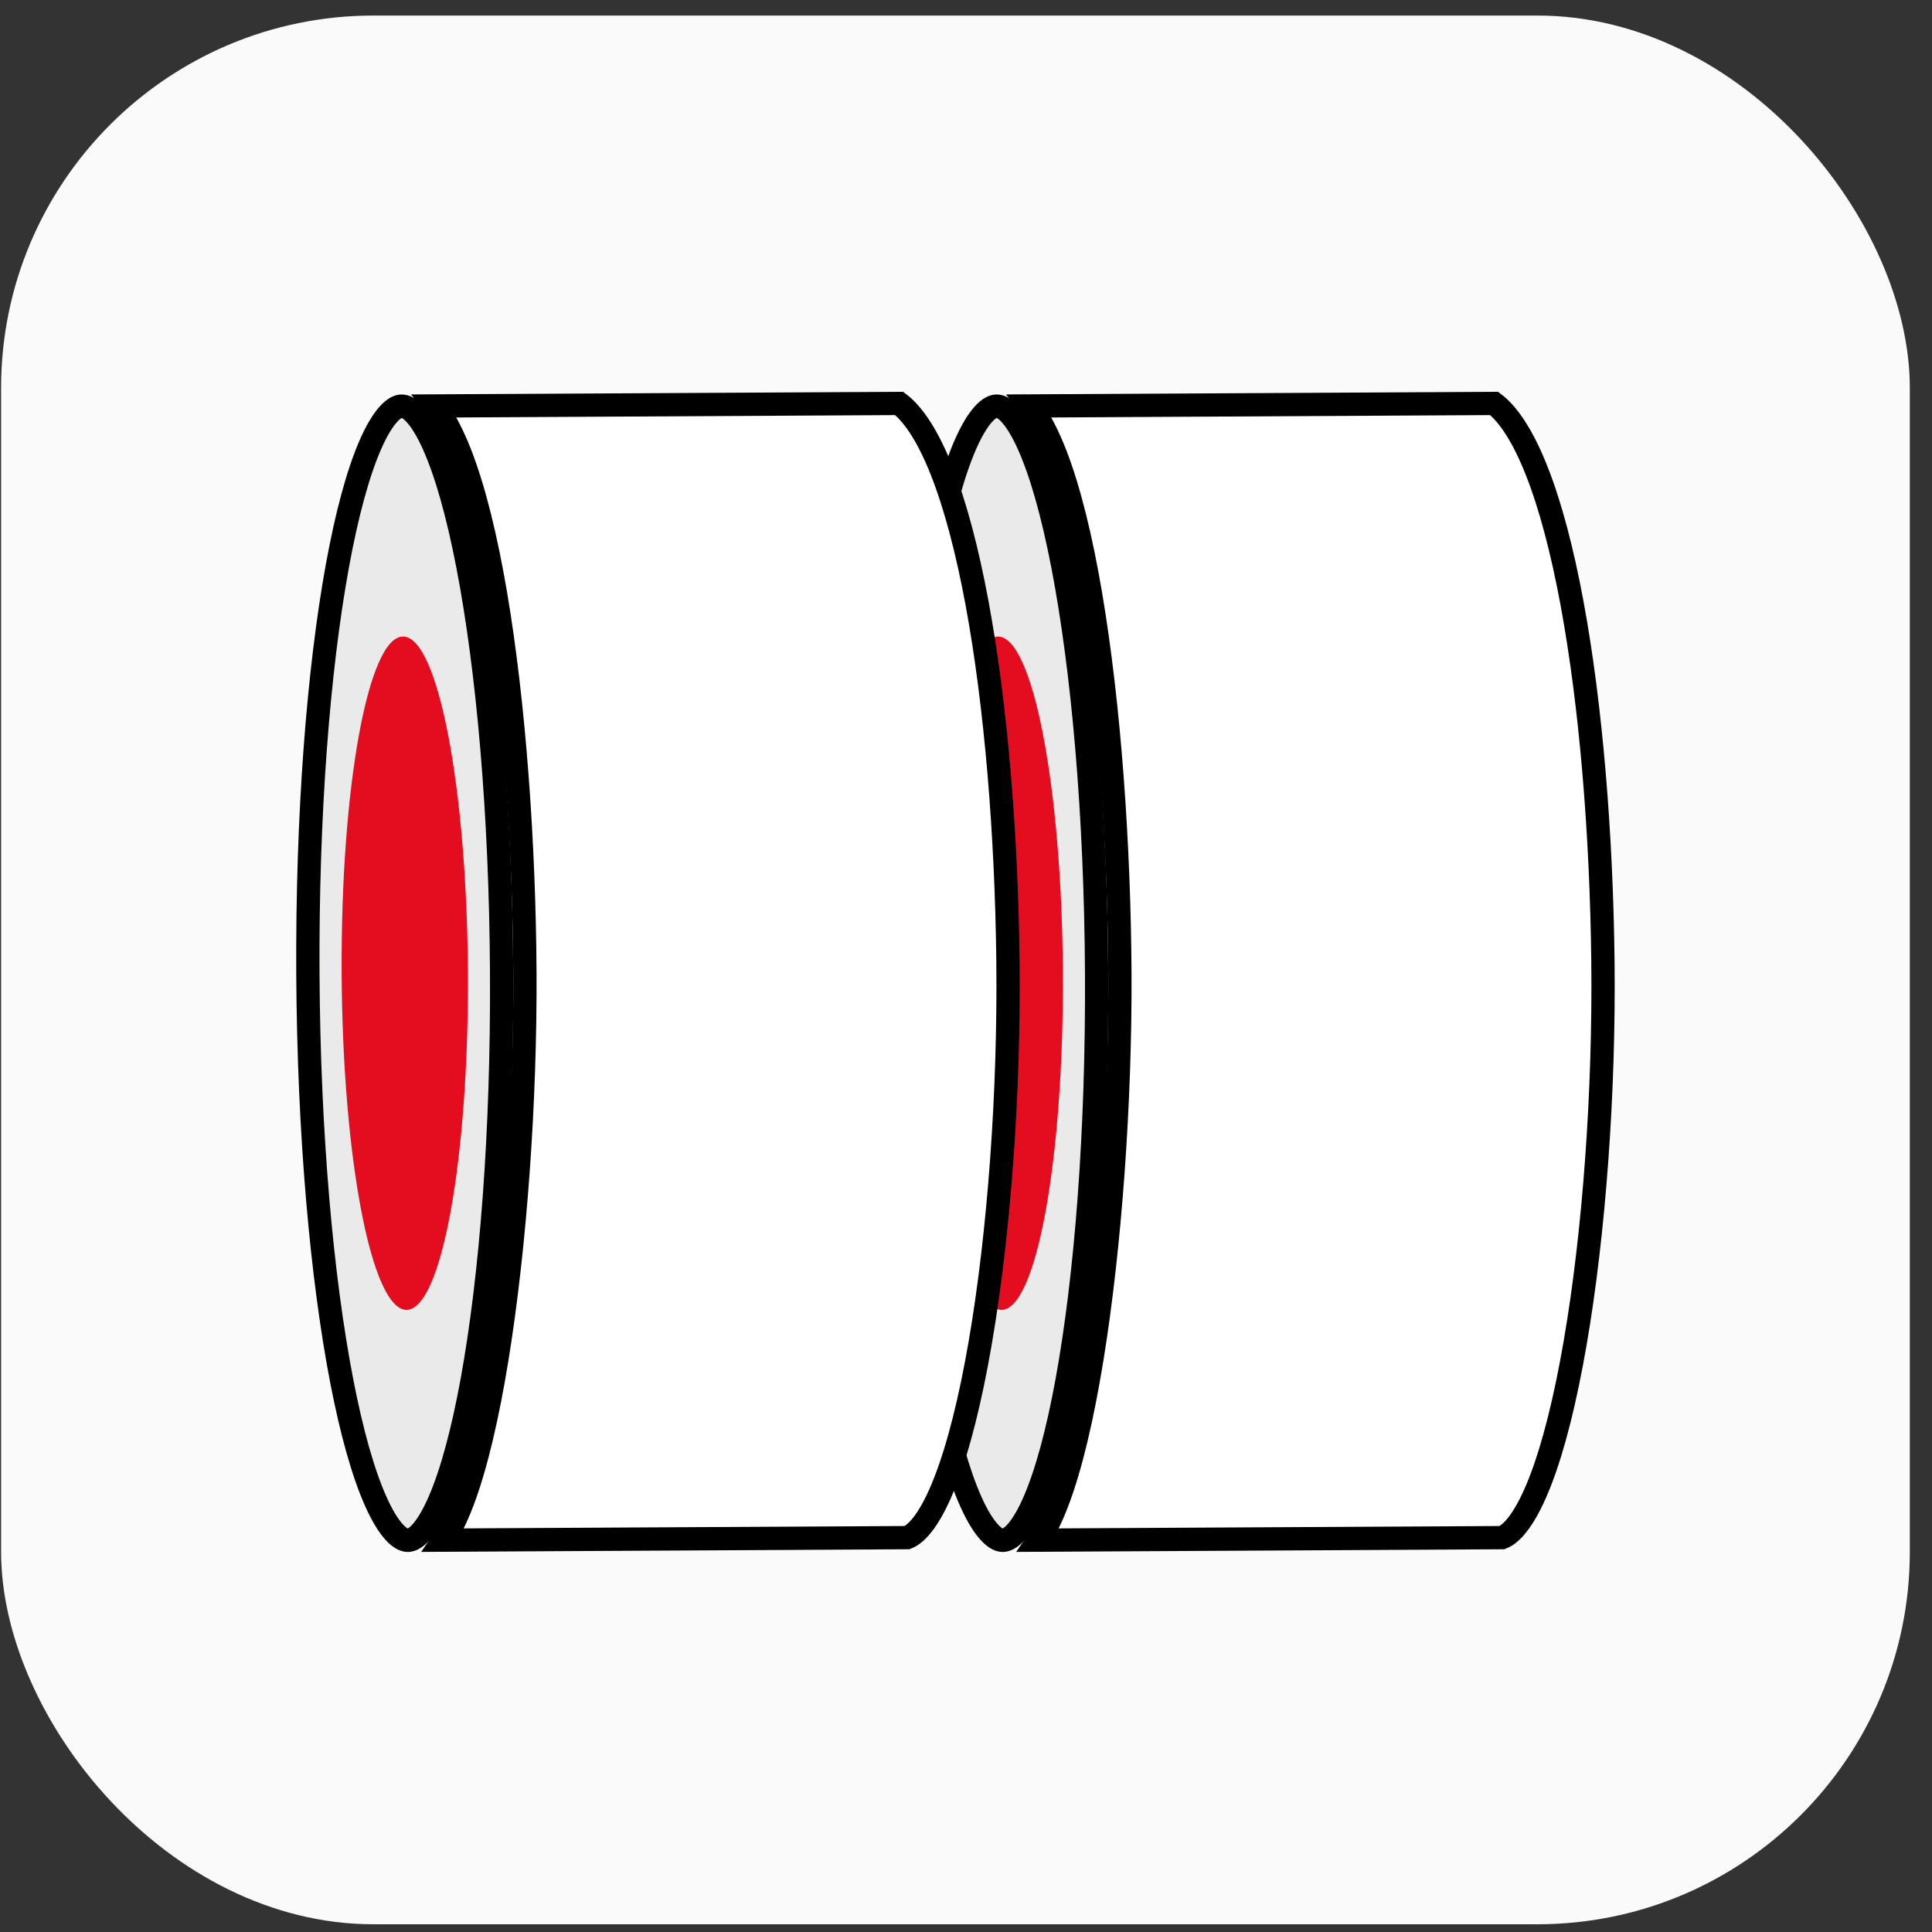 <svg width="83" height="83" viewBox="0 0 83 83" fill="none" xmlns="http://www.w3.org/2000/svg">
<rect x="0" y="0" width="83" height="83" fill="#333333" stroke="none"/>
<rect x="0.047" y="0.668" width="82" height="82" rx="16" fill="#FAFAFA"/>
<g clip-path="url(#clip0_60_749)">
<path d="M42.818 17.447C42.946 17.446 43.137 17.512 43.391 17.786C43.644 18.06 43.913 18.492 44.184 19.096C44.726 20.299 45.229 22.074 45.66 24.306C46.52 28.762 47.074 34.943 47.111 41.788C47.148 48.632 46.66 54.818 45.848 59.284C45.441 61.52 44.957 63.3 44.429 64.509C44.164 65.116 43.9 65.551 43.649 65.827C43.398 66.104 43.208 66.172 43.081 66.173C42.953 66.174 42.762 66.108 42.508 65.833C42.255 65.56 41.986 65.127 41.714 64.524C41.173 63.32 40.67 61.546 40.239 59.314C39.379 54.858 38.825 48.677 38.788 41.832C38.751 34.988 39.238 28.801 40.051 24.336C40.458 22.099 40.942 20.32 41.47 19.11C41.735 18.504 41.999 18.069 42.249 17.793C42.501 17.515 42.691 17.447 42.818 17.447Z" fill="#EAEAEA" stroke="black"/>
<path d="M64.531 66.058L44.611 66.165C44.914 65.725 45.188 65.154 45.437 64.495C46.014 62.971 46.505 60.849 46.903 58.411C47.7 53.528 48.14 47.282 48.111 41.783C48.081 36.288 47.659 30.284 46.851 25.527C46.447 23.151 45.944 21.064 45.335 19.501C45.031 18.721 44.693 18.051 44.315 17.537C44.291 17.504 44.266 17.472 44.241 17.44L64.189 17.332C64.822 17.813 65.443 18.778 66.011 20.212C66.607 21.715 67.114 23.651 67.528 25.876C68.356 30.325 68.8 35.867 68.862 41.271C68.927 46.879 68.49 52.948 67.666 57.716C67.254 60.102 66.749 62.143 66.171 63.631C65.882 64.376 65.581 64.963 65.278 65.383C64.997 65.771 64.743 65.975 64.531 66.058Z" fill="white" stroke="black"/>
<path d="M45.661 41.795C45.618 33.807 44.369 27.338 42.871 27.346C41.374 27.354 40.194 33.836 40.237 41.824C40.281 49.812 41.529 56.281 43.027 56.273C44.525 56.265 45.704 49.783 45.661 41.795Z" fill="#E40D1F"/>
</g>
<g clip-path="url(#clip1_60_749)">
<path d="M17.258 17.447C17.385 17.446 17.576 17.512 17.83 17.786C18.084 18.06 18.352 18.492 18.624 19.096C19.165 20.299 19.668 22.074 20.099 24.306C20.96 28.762 21.513 34.943 21.55 41.788C21.587 48.632 21.1 54.818 20.288 59.284C19.881 61.52 19.397 63.3 18.868 64.509C18.603 65.116 18.339 65.551 18.089 65.827C17.838 66.104 17.648 66.172 17.52 66.173C17.392 66.174 17.201 66.108 16.947 65.833C16.694 65.56 16.425 65.127 16.154 64.524C15.612 63.32 15.109 61.546 14.678 59.314C13.818 54.858 13.264 48.677 13.227 41.832C13.191 34.988 13.678 28.801 14.49 24.336C14.897 22.099 15.381 20.32 15.909 19.11C16.174 18.504 16.438 18.069 16.689 17.793C16.94 17.515 17.13 17.447 17.258 17.447Z" fill="#EAEAEA" stroke="black"/>
<path d="M38.97 66.058L19.05 66.165C19.354 65.725 19.627 65.154 19.877 64.495C20.453 62.971 20.944 60.849 21.342 58.411C22.14 53.528 22.579 47.282 22.55 41.783C22.52 36.288 22.099 30.284 21.291 25.527C20.887 23.151 20.384 21.064 19.775 19.501C19.471 18.721 19.133 18.051 18.755 17.537C18.73 17.504 18.706 17.472 18.681 17.44L38.629 17.332C39.262 17.813 39.882 18.778 40.451 20.212C41.046 21.715 41.553 23.651 41.968 25.876C42.795 30.325 43.24 35.867 43.302 41.271C43.366 46.879 42.929 52.948 42.106 57.716C41.694 60.102 41.189 62.143 40.61 63.631C40.321 64.376 40.021 64.963 39.718 65.383C39.436 65.771 39.182 65.975 38.97 66.058Z" fill="white" stroke="black"/>
<path d="M20.101 41.795C20.058 33.807 18.809 27.338 17.311 27.346C15.813 27.354 14.634 33.836 14.677 41.824C14.72 49.812 15.969 56.281 17.467 56.273C18.964 56.265 20.144 49.783 20.101 41.795Z" fill="#E40D1F"/>
</g>
<defs>
<clipPath id="clip0_60_749">
<rect width="49.727" height="31.079" fill="white" transform="translate(38.422 66.698) rotate(-90.308)"/>
</clipPath>
<clipPath id="clip1_60_749">
<rect width="49.727" height="31.079" fill="white" transform="translate(12.861 66.698) rotate(-90.308)"/>
</clipPath>
</defs>
</svg>
